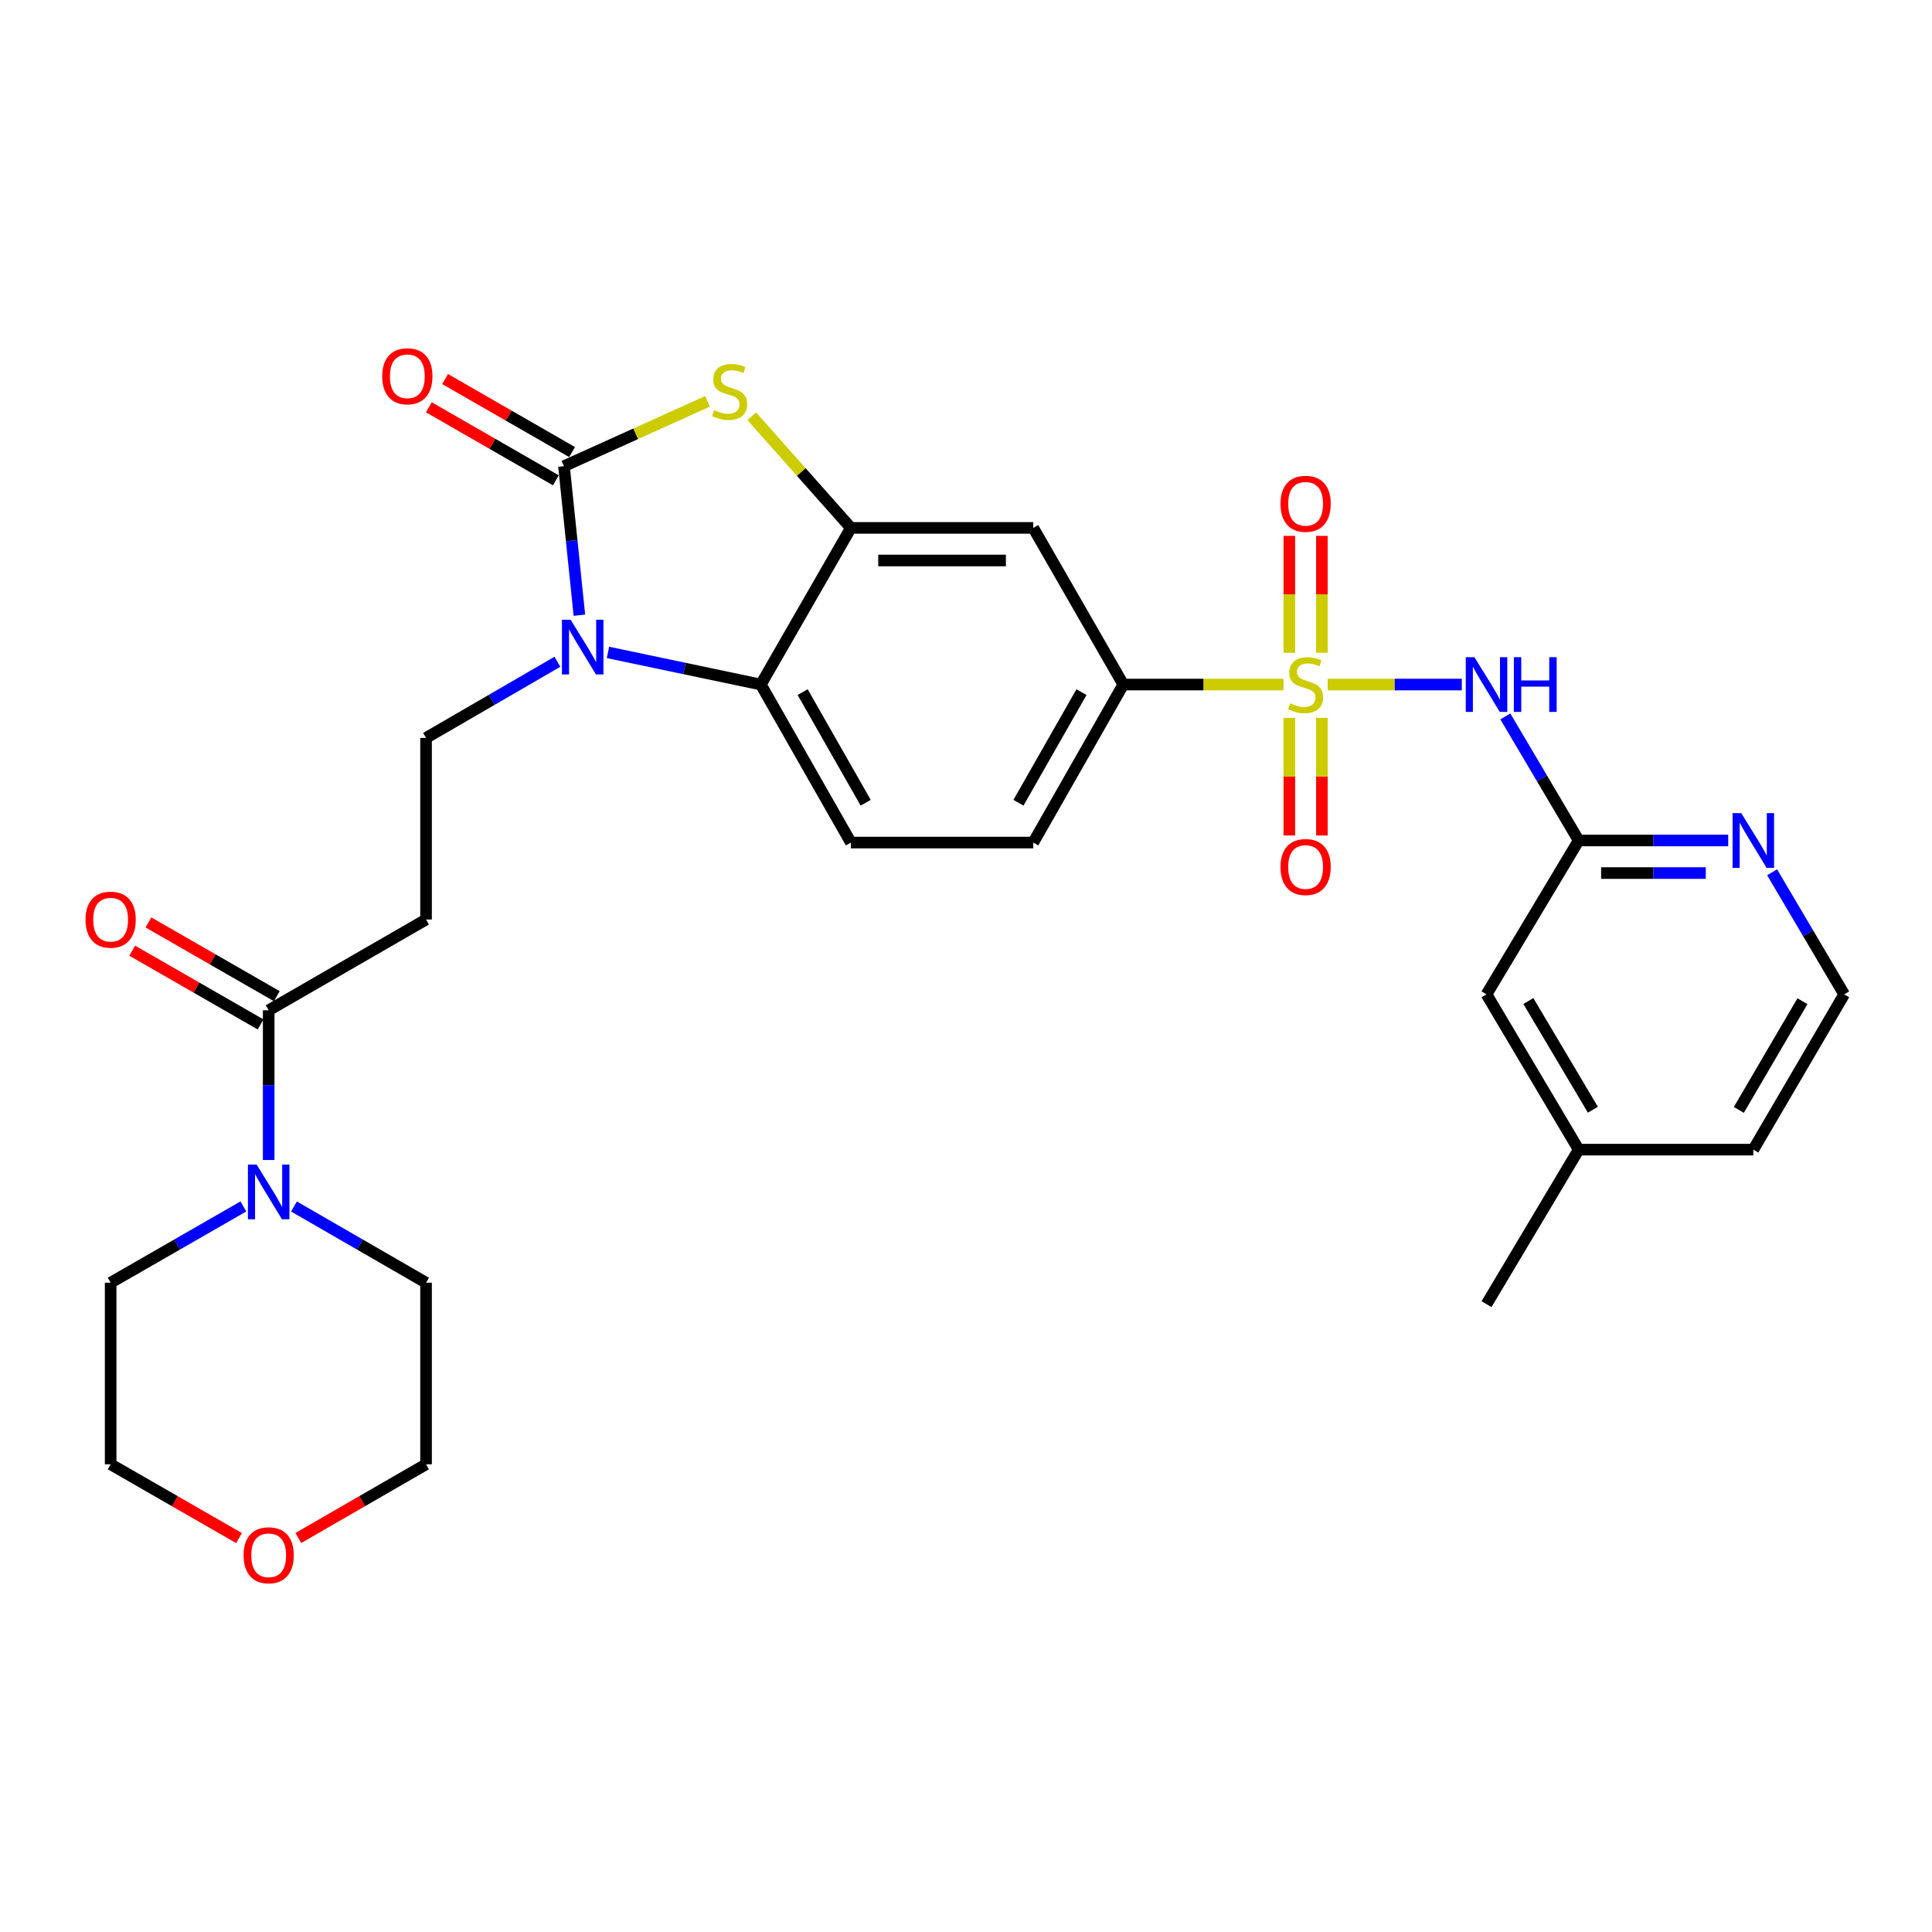<?xml version='1.0' encoding='iso-8859-1'?>
<svg version='1.1' baseProfile='full'
              xmlns='http://www.w3.org/2000/svg'
                      xmlns:rdkit='http://www.rdkit.org/xml'
                      xmlns:xlink='http://www.w3.org/1999/xlink'
                  xml:space='preserve'
width='1000px' height='1000px' viewBox='0 0 1000 1000'>
<!-- END OF HEADER -->
<rect style='opacity:1.0;fill:#FFFFFF;stroke:none' width='1000' height='1000' x='0' y='0'> </rect>
<path class='bond-3' d='M 687.203,354.32 L 721.914,354.32' style='fill:none;fill-rule:evenodd;stroke:#CCCC00;stroke-width:6px;stroke-linecap:butt;stroke-linejoin:miter;stroke-opacity:1' />
<path class='bond-3' d='M 721.914,354.32 L 756.626,354.32' style='fill:none;fill-rule:evenodd;stroke:#0000FF;stroke-width:6px;stroke-linecap:butt;stroke-linejoin:miter;stroke-opacity:1' />
<path class='bond-6' d='M 664.343,354.32 L 622.882,354.32' style='fill:none;fill-rule:evenodd;stroke:#CCCC00;stroke-width:6px;stroke-linecap:butt;stroke-linejoin:miter;stroke-opacity:1' />
<path class='bond-6' d='M 622.882,354.32 L 581.421,354.32' style='fill:none;fill-rule:evenodd;stroke:#000000;stroke-width:6px;stroke-linecap:butt;stroke-linejoin:miter;stroke-opacity:1' />
<path class='bond-13' d='M 684.213,337.859 L 684.213,307.614' style='fill:none;fill-rule:evenodd;stroke:#CCCC00;stroke-width:6px;stroke-linecap:butt;stroke-linejoin:miter;stroke-opacity:1' />
<path class='bond-13' d='M 684.213,307.614 L 684.213,277.37' style='fill:none;fill-rule:evenodd;stroke:#FF0000;stroke-width:6px;stroke-linecap:butt;stroke-linejoin:miter;stroke-opacity:1' />
<path class='bond-13' d='M 667.351,337.859 L 667.351,307.614' style='fill:none;fill-rule:evenodd;stroke:#CCCC00;stroke-width:6px;stroke-linecap:butt;stroke-linejoin:miter;stroke-opacity:1' />
<path class='bond-13' d='M 667.351,307.614 L 667.351,277.37' style='fill:none;fill-rule:evenodd;stroke:#FF0000;stroke-width:6px;stroke-linecap:butt;stroke-linejoin:miter;stroke-opacity:1' />
<path class='bond-14' d='M 667.351,371.559 L 667.351,401.996' style='fill:none;fill-rule:evenodd;stroke:#CCCC00;stroke-width:6px;stroke-linecap:butt;stroke-linejoin:miter;stroke-opacity:1' />
<path class='bond-14' d='M 667.351,401.996 L 667.351,432.433' style='fill:none;fill-rule:evenodd;stroke:#FF0000;stroke-width:6px;stroke-linecap:butt;stroke-linejoin:miter;stroke-opacity:1' />
<path class='bond-14' d='M 684.213,371.559 L 684.213,401.996' style='fill:none;fill-rule:evenodd;stroke:#CCCC00;stroke-width:6px;stroke-linecap:butt;stroke-linejoin:miter;stroke-opacity:1' />
<path class='bond-14' d='M 684.213,401.996 L 684.213,432.433' style='fill:none;fill-rule:evenodd;stroke:#FF0000;stroke-width:6px;stroke-linecap:butt;stroke-linejoin:miter;stroke-opacity:1' />
<path class='bond-0' d='M 291.913,241.299 L 329.068,224.509' style='fill:none;fill-rule:evenodd;stroke:#000000;stroke-width:6px;stroke-linecap:butt;stroke-linejoin:miter;stroke-opacity:1' />
<path class='bond-0' d='M 329.068,224.509 L 366.223,207.72' style='fill:none;fill-rule:evenodd;stroke:#CCCC00;stroke-width:6px;stroke-linecap:butt;stroke-linejoin:miter;stroke-opacity:1' />
<path class='bond-16' d='M 296.115,233.99 L 263.246,215.089' style='fill:none;fill-rule:evenodd;stroke:#000000;stroke-width:6px;stroke-linecap:butt;stroke-linejoin:miter;stroke-opacity:1' />
<path class='bond-16' d='M 263.246,215.089 L 230.376,196.187' style='fill:none;fill-rule:evenodd;stroke:#FF0000;stroke-width:6px;stroke-linecap:butt;stroke-linejoin:miter;stroke-opacity:1' />
<path class='bond-16' d='M 287.71,248.607 L 254.84,229.706' style='fill:none;fill-rule:evenodd;stroke:#000000;stroke-width:6px;stroke-linecap:butt;stroke-linejoin:miter;stroke-opacity:1' />
<path class='bond-16' d='M 254.84,229.706 L 221.971,210.804' style='fill:none;fill-rule:evenodd;stroke:#FF0000;stroke-width:6px;stroke-linecap:butt;stroke-linejoin:miter;stroke-opacity:1' />
<path class='bond-31' d='M 291.913,241.299 L 295.902,279.862' style='fill:none;fill-rule:evenodd;stroke:#000000;stroke-width:6px;stroke-linecap:butt;stroke-linejoin:miter;stroke-opacity:1' />
<path class='bond-31' d='M 295.902,279.862 L 299.891,318.425' style='fill:none;fill-rule:evenodd;stroke:#0000FF;stroke-width:6px;stroke-linecap:butt;stroke-linejoin:miter;stroke-opacity:1' />
<path class='bond-1' d='M 314.694,337.691 L 354.25,346.005' style='fill:none;fill-rule:evenodd;stroke:#0000FF;stroke-width:6px;stroke-linecap:butt;stroke-linejoin:miter;stroke-opacity:1' />
<path class='bond-1' d='M 354.25,346.005 L 393.805,354.32' style='fill:none;fill-rule:evenodd;stroke:#000000;stroke-width:6px;stroke-linecap:butt;stroke-linejoin:miter;stroke-opacity:1' />
<path class='bond-10' d='M 288.516,342.523 L 254.519,362.234' style='fill:none;fill-rule:evenodd;stroke:#0000FF;stroke-width:6px;stroke-linecap:butt;stroke-linejoin:miter;stroke-opacity:1' />
<path class='bond-10' d='M 254.519,362.234 L 220.521,381.945' style='fill:none;fill-rule:evenodd;stroke:#000000;stroke-width:6px;stroke-linecap:butt;stroke-linejoin:miter;stroke-opacity:1' />
<path class='bond-2' d='M 389.098,215.442 L 414.758,244.342' style='fill:none;fill-rule:evenodd;stroke:#CCCC00;stroke-width:6px;stroke-linecap:butt;stroke-linejoin:miter;stroke-opacity:1' />
<path class='bond-2' d='M 414.758,244.342 L 440.419,273.242' style='fill:none;fill-rule:evenodd;stroke:#000000;stroke-width:6px;stroke-linecap:butt;stroke-linejoin:miter;stroke-opacity:1' />
<path class='bond-12' d='M 779.175,370.824 L 798.148,402.928' style='fill:none;fill-rule:evenodd;stroke:#0000FF;stroke-width:6px;stroke-linecap:butt;stroke-linejoin:miter;stroke-opacity:1' />
<path class='bond-12' d='M 798.148,402.928 L 817.121,435.032' style='fill:none;fill-rule:evenodd;stroke:#000000;stroke-width:6px;stroke-linecap:butt;stroke-linejoin:miter;stroke-opacity:1' />
<path class='bond-4' d='M 440.419,273.242 L 534.807,273.242' style='fill:none;fill-rule:evenodd;stroke:#000000;stroke-width:6px;stroke-linecap:butt;stroke-linejoin:miter;stroke-opacity:1' />
<path class='bond-4' d='M 454.577,290.104 L 520.649,290.104' style='fill:none;fill-rule:evenodd;stroke:#000000;stroke-width:6px;stroke-linecap:butt;stroke-linejoin:miter;stroke-opacity:1' />
<path class='bond-30' d='M 440.419,273.242 L 393.805,354.32' style='fill:none;fill-rule:evenodd;stroke:#000000;stroke-width:6px;stroke-linecap:butt;stroke-linejoin:miter;stroke-opacity:1' />
<path class='bond-5' d='M 393.805,354.32 L 440.419,436.109' style='fill:none;fill-rule:evenodd;stroke:#000000;stroke-width:6px;stroke-linecap:butt;stroke-linejoin:miter;stroke-opacity:1' />
<path class='bond-5' d='M 415.447,358.239 L 448.076,415.492' style='fill:none;fill-rule:evenodd;stroke:#000000;stroke-width:6px;stroke-linecap:butt;stroke-linejoin:miter;stroke-opacity:1' />
<path class='bond-8' d='M 581.421,354.32 L 534.807,273.242' style='fill:none;fill-rule:evenodd;stroke:#000000;stroke-width:6px;stroke-linecap:butt;stroke-linejoin:miter;stroke-opacity:1' />
<path class='bond-18' d='M 581.421,354.32 L 534.807,436.109' style='fill:none;fill-rule:evenodd;stroke:#000000;stroke-width:6px;stroke-linecap:butt;stroke-linejoin:miter;stroke-opacity:1' />
<path class='bond-18' d='M 559.779,358.239 L 527.15,415.492' style='fill:none;fill-rule:evenodd;stroke:#000000;stroke-width:6px;stroke-linecap:butt;stroke-linejoin:miter;stroke-opacity:1' />
<path class='bond-7' d='M 139.069,522.929 L 220.521,475.941' style='fill:none;fill-rule:evenodd;stroke:#000000;stroke-width:6px;stroke-linecap:butt;stroke-linejoin:miter;stroke-opacity:1' />
<path class='bond-9' d='M 139.069,522.929 L 139.069,561.672' style='fill:none;fill-rule:evenodd;stroke:#000000;stroke-width:6px;stroke-linecap:butt;stroke-linejoin:miter;stroke-opacity:1' />
<path class='bond-9' d='M 139.069,561.672 L 139.069,600.414' style='fill:none;fill-rule:evenodd;stroke:#0000FF;stroke-width:6px;stroke-linecap:butt;stroke-linejoin:miter;stroke-opacity:1' />
<path class='bond-19' d='M 143.269,515.618 L 110.049,496.535' style='fill:none;fill-rule:evenodd;stroke:#000000;stroke-width:6px;stroke-linecap:butt;stroke-linejoin:miter;stroke-opacity:1' />
<path class='bond-19' d='M 110.049,496.535 L 76.829,477.452' style='fill:none;fill-rule:evenodd;stroke:#FF0000;stroke-width:6px;stroke-linecap:butt;stroke-linejoin:miter;stroke-opacity:1' />
<path class='bond-19' d='M 134.87,530.239 L 101.65,511.157' style='fill:none;fill-rule:evenodd;stroke:#000000;stroke-width:6px;stroke-linecap:butt;stroke-linejoin:miter;stroke-opacity:1' />
<path class='bond-19' d='M 101.65,511.157 L 68.43,492.074' style='fill:none;fill-rule:evenodd;stroke:#FF0000;stroke-width:6px;stroke-linecap:butt;stroke-linejoin:miter;stroke-opacity:1' />
<path class='bond-24' d='M 152.16,624.479 L 186.341,644.205' style='fill:none;fill-rule:evenodd;stroke:#0000FF;stroke-width:6px;stroke-linecap:butt;stroke-linejoin:miter;stroke-opacity:1' />
<path class='bond-24' d='M 186.341,644.205 L 220.521,663.931' style='fill:none;fill-rule:evenodd;stroke:#000000;stroke-width:6px;stroke-linecap:butt;stroke-linejoin:miter;stroke-opacity:1' />
<path class='bond-25' d='M 125.971,624.452 L 91.621,644.191' style='fill:none;fill-rule:evenodd;stroke:#0000FF;stroke-width:6px;stroke-linecap:butt;stroke-linejoin:miter;stroke-opacity:1' />
<path class='bond-25' d='M 91.621,644.191 L 57.271,663.931' style='fill:none;fill-rule:evenodd;stroke:#000000;stroke-width:6px;stroke-linecap:butt;stroke-linejoin:miter;stroke-opacity:1' />
<path class='bond-11' d='M 220.521,381.945 L 220.521,475.941' style='fill:none;fill-rule:evenodd;stroke:#000000;stroke-width:6px;stroke-linecap:butt;stroke-linejoin:miter;stroke-opacity:1' />
<path class='bond-17' d='M 817.121,435.032 L 855.821,435.032' style='fill:none;fill-rule:evenodd;stroke:#000000;stroke-width:6px;stroke-linecap:butt;stroke-linejoin:miter;stroke-opacity:1' />
<path class='bond-17' d='M 855.821,435.032 L 894.52,435.032' style='fill:none;fill-rule:evenodd;stroke:#0000FF;stroke-width:6px;stroke-linecap:butt;stroke-linejoin:miter;stroke-opacity:1' />
<path class='bond-17' d='M 828.731,451.894 L 855.821,451.894' style='fill:none;fill-rule:evenodd;stroke:#000000;stroke-width:6px;stroke-linecap:butt;stroke-linejoin:miter;stroke-opacity:1' />
<path class='bond-17' d='M 855.821,451.894 L 882.91,451.894' style='fill:none;fill-rule:evenodd;stroke:#0000FF;stroke-width:6px;stroke-linecap:butt;stroke-linejoin:miter;stroke-opacity:1' />
<path class='bond-21' d='M 817.121,435.032 L 769.421,514.676' style='fill:none;fill-rule:evenodd;stroke:#000000;stroke-width:6px;stroke-linecap:butt;stroke-linejoin:miter;stroke-opacity:1' />
<path class='bond-15' d='M 440.419,436.109 L 534.807,436.109' style='fill:none;fill-rule:evenodd;stroke:#000000;stroke-width:6px;stroke-linecap:butt;stroke-linejoin:miter;stroke-opacity:1' />
<path class='bond-22' d='M 917.246,451.504 L 935.896,483.09' style='fill:none;fill-rule:evenodd;stroke:#0000FF;stroke-width:6px;stroke-linecap:butt;stroke-linejoin:miter;stroke-opacity:1' />
<path class='bond-22' d='M 935.896,483.09 L 954.545,514.676' style='fill:none;fill-rule:evenodd;stroke:#000000;stroke-width:6px;stroke-linecap:butt;stroke-linejoin:miter;stroke-opacity:1' />
<path class='bond-20' d='M 123.711,796.098 L 90.491,777.008' style='fill:none;fill-rule:evenodd;stroke:#FF0000;stroke-width:6px;stroke-linecap:butt;stroke-linejoin:miter;stroke-opacity:1' />
<path class='bond-20' d='M 90.491,777.008 L 57.271,757.917' style='fill:none;fill-rule:evenodd;stroke:#000000;stroke-width:6px;stroke-linecap:butt;stroke-linejoin:miter;stroke-opacity:1' />
<path class='bond-33' d='M 154.42,796.065 L 187.471,776.991' style='fill:none;fill-rule:evenodd;stroke:#FF0000;stroke-width:6px;stroke-linecap:butt;stroke-linejoin:miter;stroke-opacity:1' />
<path class='bond-33' d='M 187.471,776.991 L 220.521,757.917' style='fill:none;fill-rule:evenodd;stroke:#000000;stroke-width:6px;stroke-linecap:butt;stroke-linejoin:miter;stroke-opacity:1' />
<path class='bond-23' d='M 769.421,514.676 L 817.121,595.051' style='fill:none;fill-rule:evenodd;stroke:#000000;stroke-width:6px;stroke-linecap:butt;stroke-linejoin:miter;stroke-opacity:1' />
<path class='bond-23' d='M 791.077,518.126 L 824.467,574.389' style='fill:none;fill-rule:evenodd;stroke:#000000;stroke-width:6px;stroke-linecap:butt;stroke-linejoin:miter;stroke-opacity:1' />
<path class='bond-32' d='M 954.545,514.676 L 907.52,595.051' style='fill:none;fill-rule:evenodd;stroke:#000000;stroke-width:6px;stroke-linecap:butt;stroke-linejoin:miter;stroke-opacity:1' />
<path class='bond-32' d='M 932.938,518.217 L 900.02,574.479' style='fill:none;fill-rule:evenodd;stroke:#000000;stroke-width:6px;stroke-linecap:butt;stroke-linejoin:miter;stroke-opacity:1' />
<path class='bond-28' d='M 817.121,595.051 L 907.52,595.051' style='fill:none;fill-rule:evenodd;stroke:#000000;stroke-width:6px;stroke-linecap:butt;stroke-linejoin:miter;stroke-opacity:1' />
<path class='bond-29' d='M 817.121,595.051 L 769.421,675.032' style='fill:none;fill-rule:evenodd;stroke:#000000;stroke-width:6px;stroke-linecap:butt;stroke-linejoin:miter;stroke-opacity:1' />
<path class='bond-26' d='M 220.521,663.931 L 220.521,757.917' style='fill:none;fill-rule:evenodd;stroke:#000000;stroke-width:6px;stroke-linecap:butt;stroke-linejoin:miter;stroke-opacity:1' />
<path class='bond-27' d='M 57.271,663.931 L 57.271,757.917' style='fill:none;fill-rule:evenodd;stroke:#000000;stroke-width:6px;stroke-linecap:butt;stroke-linejoin:miter;stroke-opacity:1' />
<path  class='atom-0' d='M 667.782 364.04
Q 668.102 364.16, 669.422 364.72
Q 670.742 365.28, 672.182 365.64
Q 673.662 365.96, 675.102 365.96
Q 677.782 365.96, 679.342 364.68
Q 680.902 363.36, 680.902 361.08
Q 680.902 359.52, 680.102 358.56
Q 679.342 357.6, 678.142 357.08
Q 676.942 356.56, 674.942 355.96
Q 672.422 355.2, 670.902 354.48
Q 669.422 353.76, 668.342 352.24
Q 667.302 350.72, 667.302 348.16
Q 667.302 344.6, 669.702 342.4
Q 672.142 340.2, 676.942 340.2
Q 680.222 340.2, 683.942 341.76
L 683.022 344.84
Q 679.622 343.44, 677.062 343.44
Q 674.302 343.44, 672.782 344.6
Q 671.262 345.72, 671.302 347.68
Q 671.302 349.2, 672.062 350.12
Q 672.862 351.04, 673.982 351.56
Q 675.142 352.08, 677.062 352.68
Q 679.622 353.48, 681.142 354.28
Q 682.662 355.08, 683.742 356.72
Q 684.862 358.32, 684.862 361.08
Q 684.862 365, 682.222 367.12
Q 679.622 369.2, 675.262 369.2
Q 672.742 369.2, 670.822 368.64
Q 668.942 368.12, 666.702 367.2
L 667.782 364.04
' fill='#CCCC00'/>
<path  class='atom-2' d='M 295.339 320.778
L 304.619 335.778
Q 305.539 337.258, 307.019 339.938
Q 308.499 342.618, 308.579 342.778
L 308.579 320.778
L 312.339 320.778
L 312.339 349.098
L 308.459 349.098
L 298.499 332.698
Q 297.339 330.778, 296.099 328.578
Q 294.899 326.378, 294.539 325.698
L 294.539 349.098
L 290.859 349.098
L 290.859 320.778
L 295.339 320.778
' fill='#0000FF'/>
<path  class='atom-3' d='M 369.655 212.274
Q 369.975 212.394, 371.295 212.954
Q 372.615 213.514, 374.055 213.874
Q 375.535 214.194, 376.975 214.194
Q 379.655 214.194, 381.215 212.914
Q 382.775 211.594, 382.775 209.314
Q 382.775 207.754, 381.975 206.794
Q 381.215 205.834, 380.015 205.314
Q 378.815 204.794, 376.815 204.194
Q 374.295 203.434, 372.775 202.714
Q 371.295 201.994, 370.215 200.474
Q 369.175 198.954, 369.175 196.394
Q 369.175 192.834, 371.575 190.634
Q 374.015 188.434, 378.815 188.434
Q 382.095 188.434, 385.815 189.994
L 384.895 193.074
Q 381.495 191.674, 378.935 191.674
Q 376.175 191.674, 374.655 192.834
Q 373.135 193.954, 373.175 195.914
Q 373.175 197.434, 373.935 198.354
Q 374.735 199.274, 375.855 199.794
Q 377.015 200.314, 378.935 200.914
Q 381.495 201.714, 383.015 202.514
Q 384.535 203.314, 385.615 204.954
Q 386.735 206.554, 386.735 209.314
Q 386.735 213.234, 384.095 215.354
Q 381.495 217.434, 377.135 217.434
Q 374.615 217.434, 372.695 216.874
Q 370.815 216.354, 368.575 215.434
L 369.655 212.274
' fill='#CCCC00'/>
<path  class='atom-4' d='M 763.161 340.16
L 772.441 355.16
Q 773.361 356.64, 774.841 359.32
Q 776.321 362, 776.401 362.16
L 776.401 340.16
L 780.161 340.16
L 780.161 368.48
L 776.281 368.48
L 766.321 352.08
Q 765.161 350.16, 763.921 347.96
Q 762.721 345.76, 762.361 345.08
L 762.361 368.48
L 758.681 368.48
L 758.681 340.16
L 763.161 340.16
' fill='#0000FF'/>
<path  class='atom-4' d='M 783.561 340.16
L 787.401 340.16
L 787.401 352.2
L 801.881 352.2
L 801.881 340.16
L 805.721 340.16
L 805.721 368.48
L 801.881 368.48
L 801.881 355.4
L 787.401 355.4
L 787.401 368.48
L 783.561 368.48
L 783.561 340.16
' fill='#0000FF'/>
<path  class='atom-10' d='M 132.809 602.764
L 142.089 617.764
Q 143.009 619.244, 144.489 621.924
Q 145.969 624.604, 146.049 624.764
L 146.049 602.764
L 149.809 602.764
L 149.809 631.084
L 145.929 631.084
L 135.969 614.684
Q 134.809 612.764, 133.569 610.564
Q 132.369 608.364, 132.009 607.684
L 132.009 631.084
L 128.329 631.084
L 128.329 602.764
L 132.809 602.764
' fill='#0000FF'/>
<path  class='atom-14' d='M 662.782 260.76
Q 662.782 253.96, 666.142 250.16
Q 669.502 246.36, 675.782 246.36
Q 682.062 246.36, 685.422 250.16
Q 688.782 253.96, 688.782 260.76
Q 688.782 267.64, 685.382 271.56
Q 681.982 275.44, 675.782 275.44
Q 669.542 275.44, 666.142 271.56
Q 662.782 267.68, 662.782 260.76
M 675.782 272.24
Q 680.102 272.24, 682.422 269.36
Q 684.782 266.44, 684.782 260.76
Q 684.782 255.2, 682.422 252.4
Q 680.102 249.56, 675.782 249.56
Q 671.462 249.56, 669.102 252.36
Q 666.782 255.16, 666.782 260.76
Q 666.782 266.48, 669.102 269.36
Q 671.462 272.24, 675.782 272.24
' fill='#FF0000'/>
<path  class='atom-15' d='M 662.782 448.761
Q 662.782 441.961, 666.142 438.161
Q 669.502 434.361, 675.782 434.361
Q 682.062 434.361, 685.422 438.161
Q 688.782 441.961, 688.782 448.761
Q 688.782 455.641, 685.382 459.561
Q 681.982 463.441, 675.782 463.441
Q 669.542 463.441, 666.142 459.561
Q 662.782 455.681, 662.782 448.761
M 675.782 460.241
Q 680.102 460.241, 682.422 457.361
Q 684.782 454.441, 684.782 448.761
Q 684.782 443.201, 682.422 440.401
Q 680.102 437.561, 675.782 437.561
Q 671.462 437.561, 669.102 440.361
Q 666.782 443.161, 666.782 448.761
Q 666.782 454.481, 669.102 457.361
Q 671.462 460.241, 675.782 460.241
' fill='#FF0000'/>
<path  class='atom-17' d='M 197.835 194.756
Q 197.835 187.956, 201.195 184.156
Q 204.555 180.356, 210.835 180.356
Q 217.115 180.356, 220.475 184.156
Q 223.835 187.956, 223.835 194.756
Q 223.835 201.636, 220.435 205.556
Q 217.035 209.436, 210.835 209.436
Q 204.595 209.436, 201.195 205.556
Q 197.835 201.676, 197.835 194.756
M 210.835 206.236
Q 215.155 206.236, 217.475 203.356
Q 219.835 200.436, 219.835 194.756
Q 219.835 189.196, 217.475 186.396
Q 215.155 183.556, 210.835 183.556
Q 206.515 183.556, 204.155 186.356
Q 201.835 189.156, 201.835 194.756
Q 201.835 200.476, 204.155 203.356
Q 206.515 206.236, 210.835 206.236
' fill='#FF0000'/>
<path  class='atom-18' d='M 901.26 420.872
L 910.54 435.872
Q 911.46 437.352, 912.94 440.032
Q 914.42 442.712, 914.5 442.872
L 914.5 420.872
L 918.26 420.872
L 918.26 449.192
L 914.38 449.192
L 904.42 432.792
Q 903.26 430.872, 902.02 428.672
Q 900.82 426.472, 900.46 425.792
L 900.46 449.192
L 896.78 449.192
L 896.78 420.872
L 901.26 420.872
' fill='#0000FF'/>
<path  class='atom-20' d='M 44.271 476.021
Q 44.271 469.221, 47.631 465.421
Q 50.991 461.621, 57.271 461.621
Q 63.551 461.621, 66.911 465.421
Q 70.271 469.221, 70.271 476.021
Q 70.271 482.901, 66.871 486.821
Q 63.471 490.701, 57.271 490.701
Q 51.031 490.701, 47.631 486.821
Q 44.271 482.941, 44.271 476.021
M 57.271 487.501
Q 61.591 487.501, 63.911 484.621
Q 66.271 481.701, 66.271 476.021
Q 66.271 470.461, 63.911 467.661
Q 61.591 464.821, 57.271 464.821
Q 52.951 464.821, 50.591 467.621
Q 48.271 470.421, 48.271 476.021
Q 48.271 481.741, 50.591 484.621
Q 52.951 487.501, 57.271 487.501
' fill='#FF0000'/>
<path  class='atom-21' d='M 126.069 805.004
Q 126.069 798.204, 129.429 794.404
Q 132.789 790.604, 139.069 790.604
Q 145.349 790.604, 148.709 794.404
Q 152.069 798.204, 152.069 805.004
Q 152.069 811.884, 148.669 815.804
Q 145.269 819.684, 139.069 819.684
Q 132.829 819.684, 129.429 815.804
Q 126.069 811.924, 126.069 805.004
M 139.069 816.484
Q 143.389 816.484, 145.709 813.604
Q 148.069 810.684, 148.069 805.004
Q 148.069 799.444, 145.709 796.644
Q 143.389 793.804, 139.069 793.804
Q 134.749 793.804, 132.389 796.604
Q 130.069 799.404, 130.069 805.004
Q 130.069 810.724, 132.389 813.604
Q 134.749 816.484, 139.069 816.484
' fill='#FF0000'/>
</svg>
